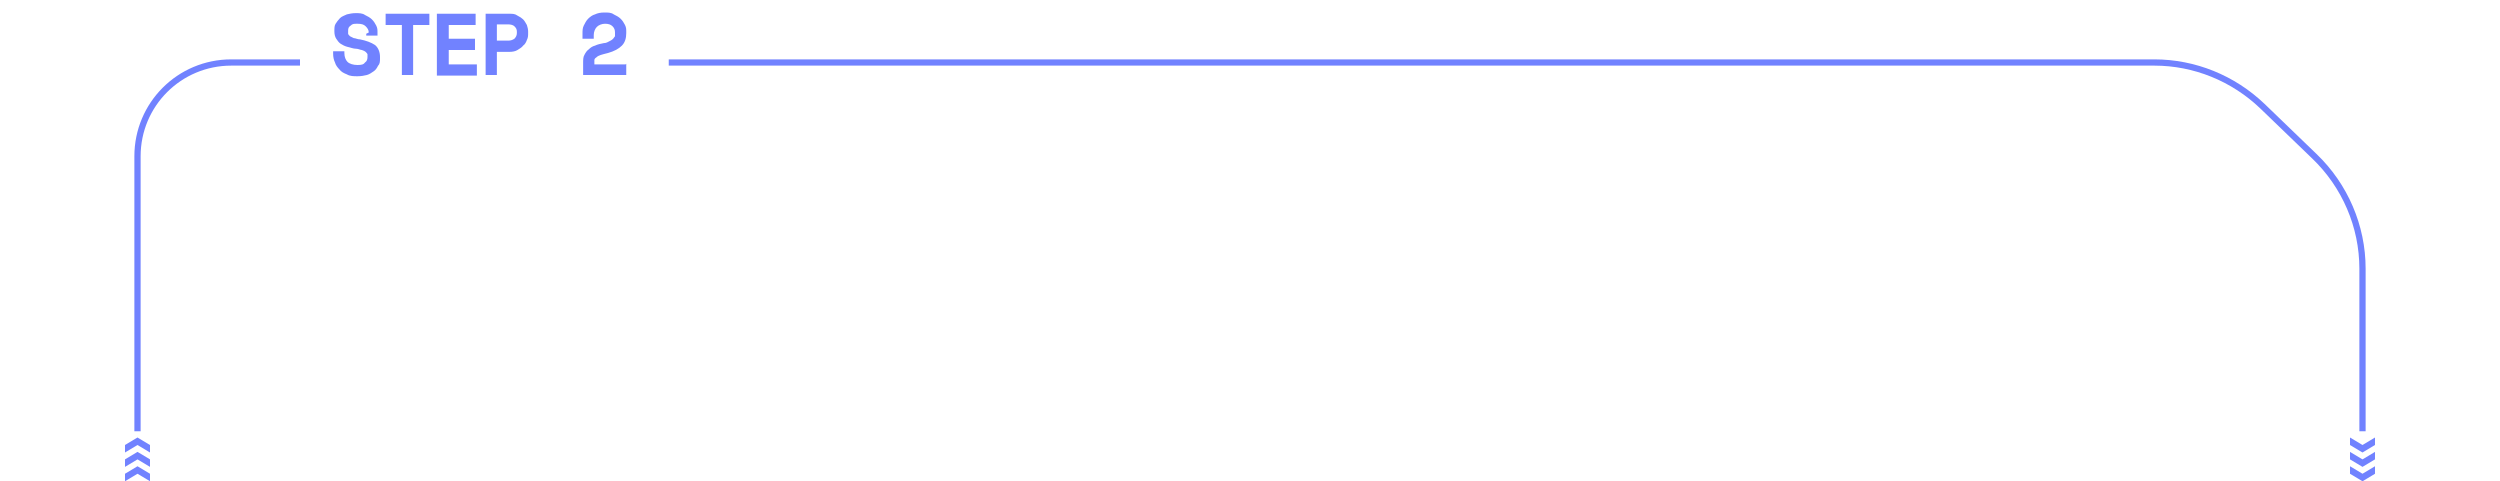 <?xml version="1.0" encoding="UTF-8"?>
<svg id="Layer_1" xmlns="http://www.w3.org/2000/svg" version="1.1" viewBox="0 0 400 77">
  <!-- Generator: Adobe Illustrator 29.5.1, SVG Export Plug-In . SVG Version: 2.1.0 Build 141)  -->
  <defs>
    <style>
      .st0 {
        fill: none;
        stroke: #7182ff;
      }

      .st1 {
        fill: #7182ff;
      }
    </style>
  </defs>
  <path class="st1" d="M59,5.2c0-.4-.2-.7-.5-1-.3-.3-.7-.4-1.3-.4s-.8,0-1.1.3c-.3.2-.4.4-.4.8s0,.3,0,.5c0,.1.2.3.3.4.2.1.4.2.6.3.3,0,.6.2,1,.2,1,.2,1.8.5,2.4.9.5.4.8,1.1.8,1.9v.2c0,.5,0,.9-.3,1.2-.2.4-.4.7-.7.9s-.7.5-1.1.6c-.4.1-.9.2-1.5.2s-1.2,0-1.7-.3c-.5-.2-.9-.4-1.2-.8-.3-.3-.6-.7-.7-1.1-.2-.4-.3-.9-.3-1.4v-.4h1.8v.3c0,.6.2,1.1.5,1.4.3.3.9.5,1.6.5s1-.1,1.2-.4c.3-.2.4-.5.4-.9s0-.3,0-.4c0-.1-.2-.3-.3-.4-.1-.1-.3-.2-.6-.3-.2,0-.6-.2-.9-.2-.5,0-.9-.2-1.4-.3-.4-.1-.8-.3-1.1-.5-.3-.2-.5-.5-.7-.8s-.3-.7-.3-1.2h0c0-.5,0-.9.2-1.2.2-.3.4-.6.7-.9.3-.3.7-.4,1.1-.6.4-.1.9-.2,1.4-.2s1.1,0,1.5.3c.4.2.8.4,1.1.7.3.3.5.6.7,1,.2.4.2.7.2,1.1v.5h-1.8v-.3ZM61.6,2.2h7.1v1.8h-2.6v8h-1.8V4h-2.6v-1.8ZM69.9,2.2h6.2v1.8h-4.3v2.2h4.2v1.8h-4.2v2.3h4.5v1.8h-6.4V2.2ZM79.5,8.3v3.7h-1.8V2.2h3.8c.5,0,.9,0,1.3.3.4.2.7.4.9.6.3.3.4.6.6.9.1.3.2.7.2,1v.3c0,.4,0,.7-.2,1.1-.1.3-.3.7-.6.9-.2.3-.6.5-.9.7s-.8.3-1.3.3h-2ZM79.5,6.5h1.8c.4,0,.7-.1,1-.3.2-.2.4-.5.4-.9v-.2c0-.4-.1-.6-.4-.9-.2-.2-.6-.3-1-.3h-1.8v2.6ZM100.2,10.2v1.8h-6.9v-1.9c0-.5,0-1,.2-1.3.2-.4.4-.7.7-.9.3-.3.6-.5,1-.6.4-.2.9-.3,1.4-.4.4,0,.7-.2.9-.3.2-.1.4-.2.6-.4.1-.1.2-.3.3-.4,0-.2,0-.4,0-.6,0-.4-.1-.7-.4-1-.3-.3-.7-.4-1.2-.4s-1,.2-1.3.5c-.3.3-.5.8-.5,1.3v.6h-1.8v-.8c0-.5,0-.9.2-1.3.2-.4.4-.8.7-1.1.3-.3.7-.6,1.1-.7.4-.2.9-.3,1.5-.3s1.1,0,1.5.3c.4.2.8.4,1.1.7.3.3.5.6.7,1,.2.4.2.7.2,1.1v.2c0,.8-.2,1.5-.7,2-.5.5-1.2.9-2.3,1.2-.4.1-.8.2-1.1.3-.3.1-.5.2-.7.4-.2.1-.3.3-.3.4,0,.1,0,.3,0,.5v.2h5Z"/>
  <path class="st0" d="M378,69v-26c0-6.8-2.8-13.3-7.7-18l-8.3-8c-4.7-4.5-10.9-7-17.3-7H107"/>
  <path class="st1" d="M20,71.2l2-1.2,2,1.2v1.2l-2-1.2-2,1.2v-1.2ZM20,73.5l2-1.2,2,1.2v1.2l-2-1.2-2,1.2v-1.2ZM20,75.8l2-1.2,2,1.2v1.2l-2-1.2-2,1.2v-1.2Z"/>
  <path class="st1" d="M380,75.8l-2,1.2-2-1.2v-1.2l2,1.2,2-1.2v1.2ZM380,73.5l-2,1.2-2-1.2v-1.2l2,1.2,2-1.2v1.2ZM380,71.2l-2,1.2-2-1.2v-1.2l2,1.2,2-1.2v1.2Z"/>
  <path class="st0" d="M22,69V25c0-8.3,6.7-15,15-15h11"/>
</svg>